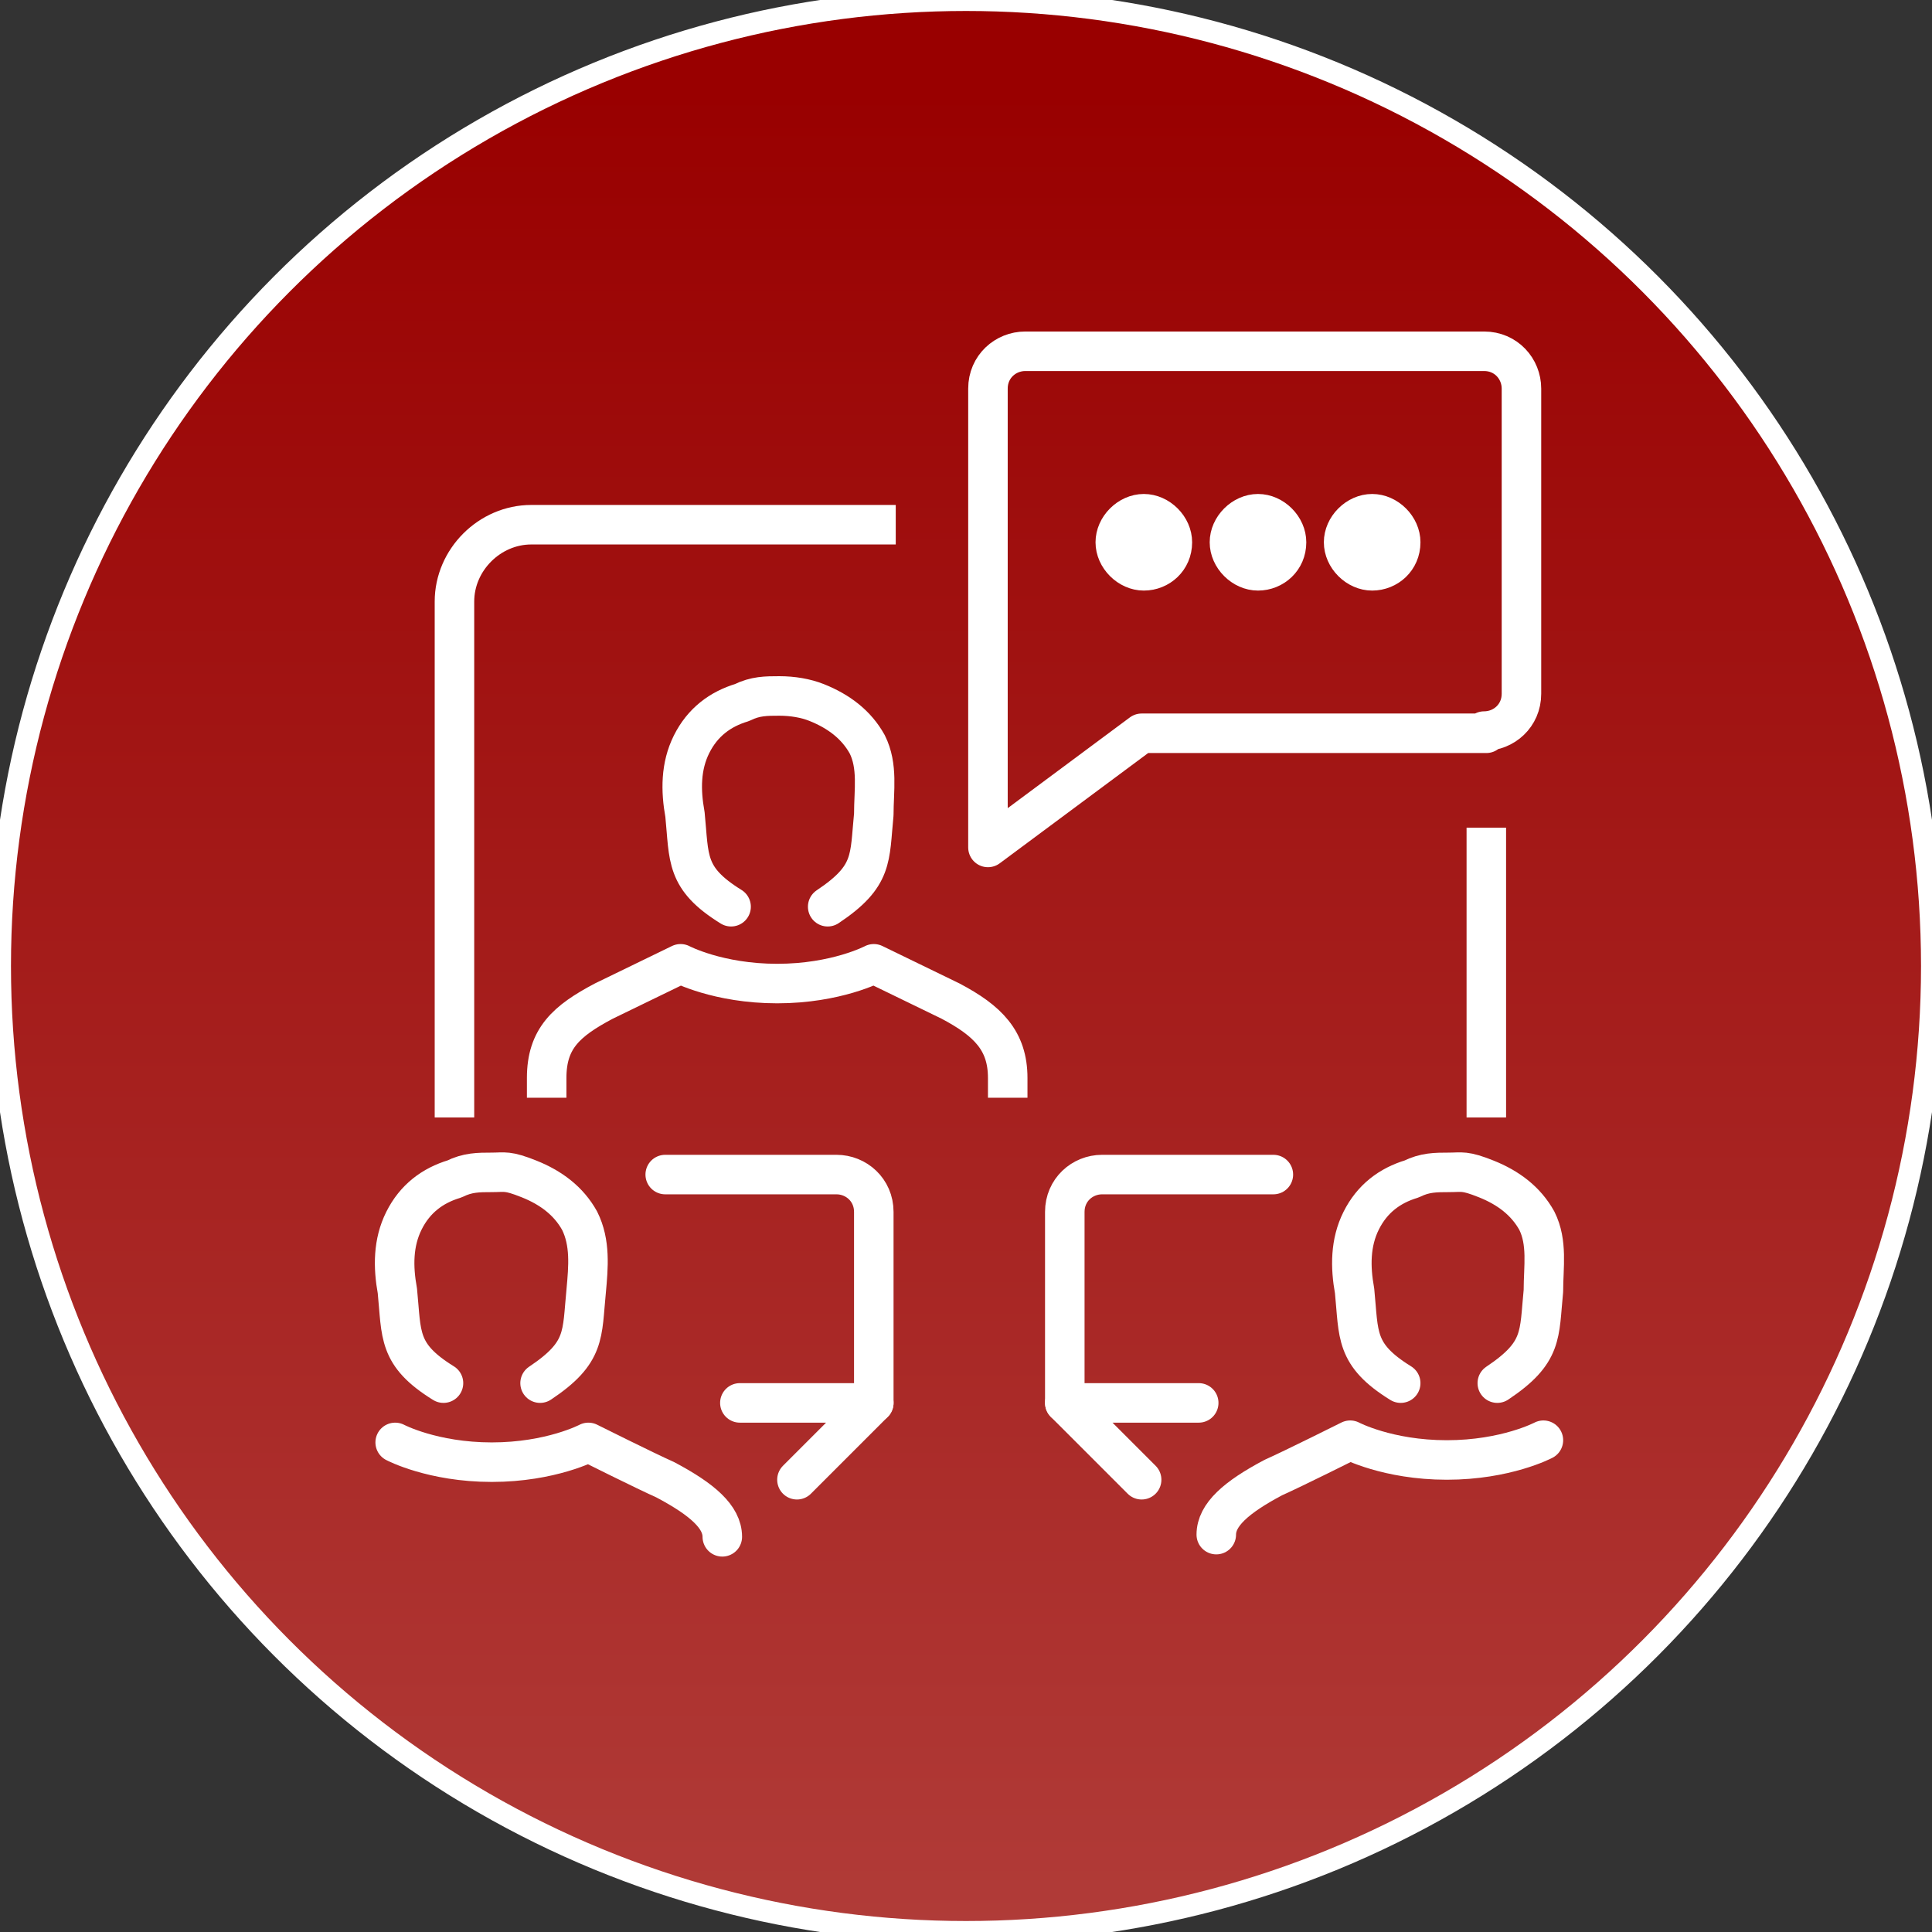 <?xml version="1.0" encoding="UTF-8"?>
<svg id="Layer_1" data-name="Layer 1" xmlns="http://www.w3.org/2000/svg" width="88" height="88" xmlns:xlink="http://www.w3.org/1999/xlink" version="1.1" viewBox="0 0 88 88">
  <rect x="0" y="0" width="88" height="88" fill="#333333" stroke="none"/>
  <defs>
    <style>
      .cls-1 {
        stroke-linecap: square;
      }

      .cls-1, .cls-2, .cls-3, .cls-4 {
        stroke: #fff;
      }

      .cls-1, .cls-4 {
        fill: none;
        stroke-linejoin: round;
        stroke-width: 1.8px;
      }

      .cls-2 {
        fill: #fff;
        fill-rule: evenodd;
      }

      .cls-2, .cls-3 {
        stroke-miterlimit: 10;
      }

      .cls-3 {
        fill: url(#linear-gradient);
      }

      .cls-4 {
        stroke-linecap: round;
      }
    </style>
    <linearGradient id="linear-gradient" x1="-1808.7" y1="12.7" x2="-1808.7" y2="11.3" gradientTransform="translate(159210 -990) scale(88)" gradientUnits="userSpaceOnUse">
      <stop offset="0" stop-color="#bc5853"/>
      <stop offset="1" stop-color="#900"/>
    </linearGradient>
  </defs>
  <g id="Rossier-Website-Design">
    <g id="Homepage---Desktop">
      <g id="Group-14">
        <circle id="Oval-Copy-3" class="cls-3" cx="44" cy="44" r="44"/>
        <g id="Group-33">
          <path id="Stroke-1" class="cls-4" d="M32.9,70c0-.9-.9-1.7-2.6-2.6-.9-.4-3.5-1.7-3.5-1.7,0,0-1.7.9-4.4.9s-4.4-.9-4.4-.9"/>
          <path id="Stroke-3" class="cls-4" d="M24.6,63c2.1-1.4,1.9-2.2,2.1-4.2.1-1.1.2-2.2-.3-3.2-.5-.9-1.3-1.5-2.3-1.9s-1.1-.3-1.7-.3-1.1,0-1.7.3c-1,.3-1.8.9-2.3,1.9s-.5,2.1-.3,3.2c.2,2,0,2.9,2.1,4.2"/>
          <polyline id="Stroke-5" class="cls-4" points="36.3 67.4 39.8 63.9 33.7 63.9"/>
          <path id="Stroke-7" class="cls-4" d="M39.8,63.9v-8.7c0-1-.8-1.7-1.7-1.7h-7.8"/>
          <path id="Stroke-9" class="cls-4" d="M68.2,63c2.1-1.4,1.9-2.2,2.1-4.2,0-1.1.2-2.2-.3-3.2-.5-.9-1.3-1.5-2.3-1.9s-1.1-.3-1.7-.3-1.1,0-1.7.3c-1,.3-1.8.9-2.3,1.9s-.5,2.1-.3,3.2c.2,2,0,2.9,2.1,4.2"/>
          <path id="Stroke-11" class="cls-4" d="M70.3,65.6s-1.7.9-4.4.9-4.4-.9-4.4-.9c0,0-2.6,1.3-3.5,1.7-1.7.9-2.6,1.7-2.6,2.6"/>
          <polyline id="Stroke-13" class="cls-4" points="52 67.4 48.5 63.9 54.6 63.9"/>
          <path id="Stroke-15" class="cls-4" d="M48.5,63.9v-8.7c0-1,.8-1.7,1.7-1.7h7.8"/>
          <path id="Stroke-17" class="cls-4" d="M67.7,33.4h-15.7l-7,5.2v-20.9c0-1,.8-1.7,1.7-1.7h20.9c1,0,1.7.8,1.7,1.7v13.9c0,1-.8,1.7-1.7,1.7h0Z"/>
          <path id="Fill-19" class="cls-2" d="M53.8,24.7c0,1-.8,1.7-1.7,1.7s-1.7-.8-1.7-1.7.8-1.7,1.7-1.7,1.7.8,1.7,1.7"/>
          <path id="Fill-21" class="cls-2" d="M59,24.7c0,1-.8,1.7-1.7,1.7s-1.7-.8-1.7-1.7.8-1.7,1.7-1.7,1.7.8,1.7,1.7"/>
          <path id="Fill-23" class="cls-2" d="M64.2,24.7c0,1-.8,1.7-1.7,1.7s-1.7-.8-1.7-1.7.8-1.7,1.7-1.7,1.7.8,1.7,1.7"/>
          <line id="Stroke-25" class="cls-1" x1="67.7" y1="38.6" x2="67.7" y2="50"/>
          <path id="Stroke-27" class="cls-1" d="M20.7,50v-22.6c0-1.9,1.6-3.5,3.5-3.5h15.7"/>
          <path id="Stroke-29" class="cls-4" d="M37.7,41.3c2.1-1.4,1.9-2.2,2.1-4.2,0-1.1.2-2.2-.3-3.2-.5-.9-1.3-1.5-2.3-1.9-.5-.2-1.1-.3-1.7-.3s-1.1,0-1.7.3c-1,.3-1.8.9-2.3,1.9s-.5,2.1-.3,3.2c.2,2,0,2.9,2.1,4.2"/>
          <path id="Stroke-31" class="cls-1" d="M45.9,49.1c0-1.7-.9-2.6-2.6-3.5l-3.5-1.7s-1.7.9-4.4.9-4.4-.9-4.4-.9l-3.5,1.7c-1.7.9-2.6,1.7-2.6,3.5"/>
        </g>
      </g>
    </g>
  </g>
</svg>